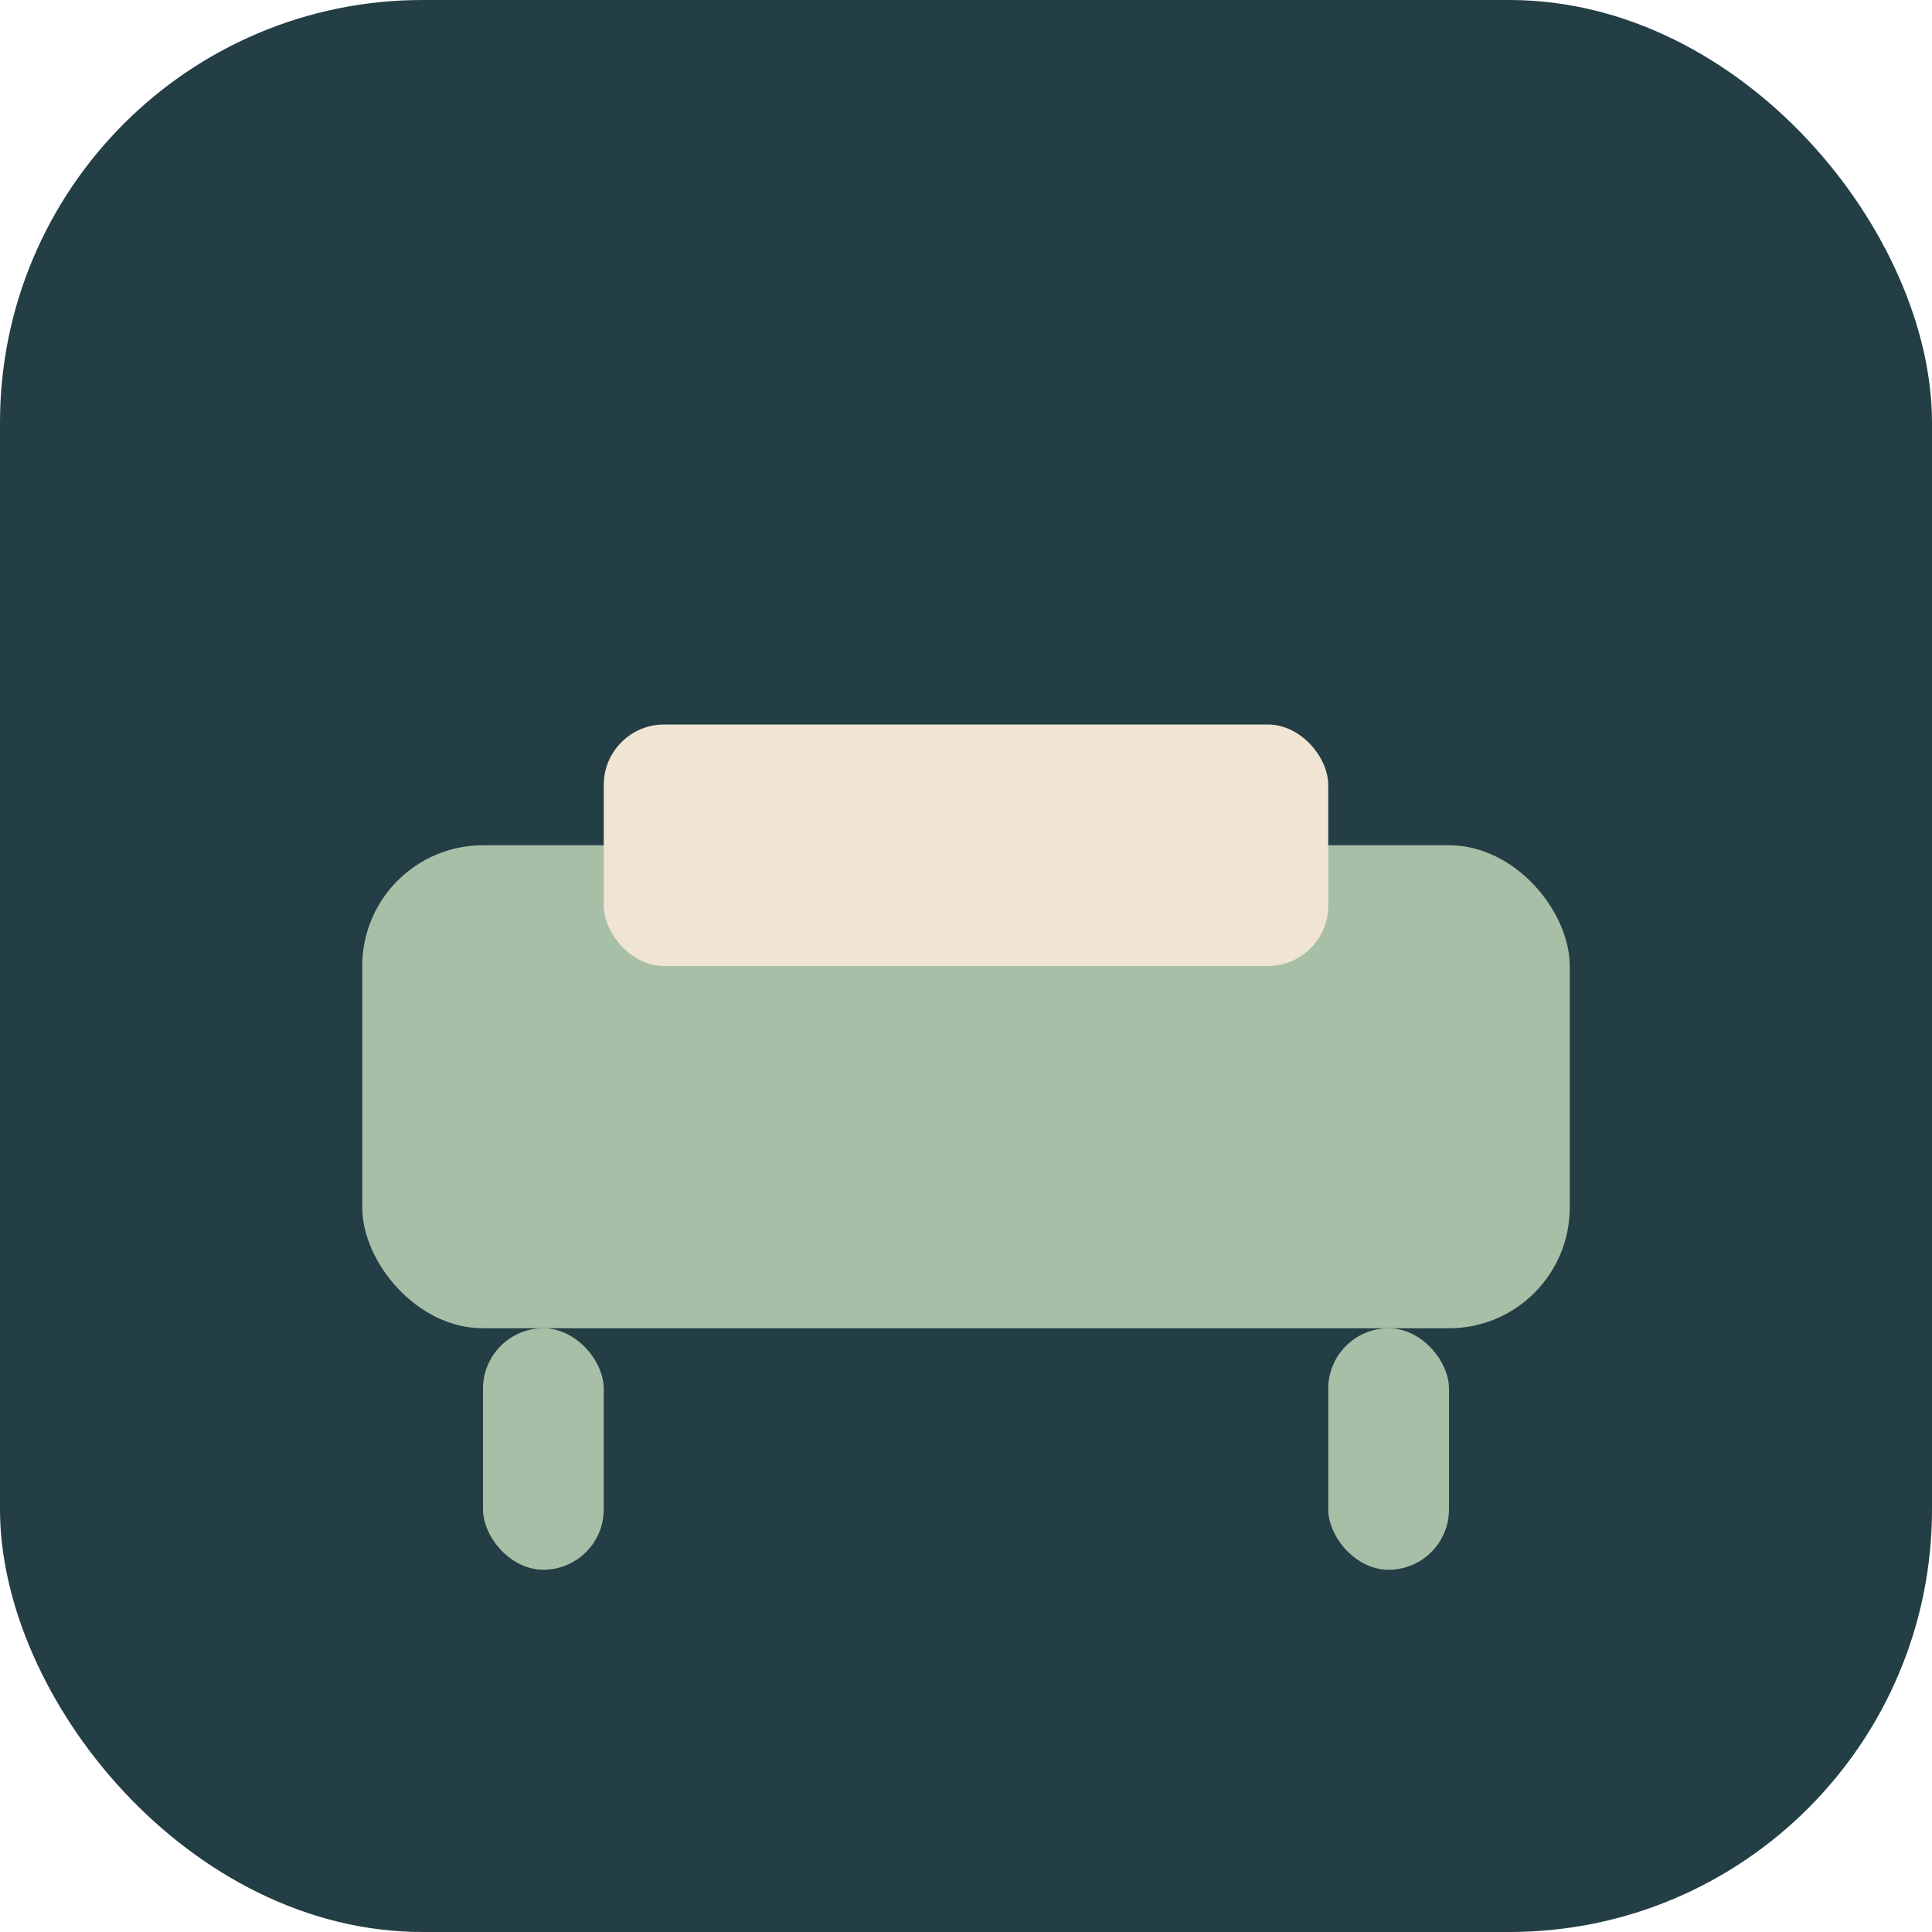 <?xml version="1.0" encoding="UTF-8"?>
<svg xmlns="http://www.w3.org/2000/svg" width="32" height="32" viewBox="0 0 32 32"><rect width="32" height="32" rx="7" fill="#233E44"/><rect x="6" y="14" width="20" height="8" rx="2" fill="#A7BFA7"/><rect x="10" y="12" width="12" height="4" rx="1" fill="#F0E4D3"/><rect x="8" y="22" width="2" height="4" rx="1" fill="#A7BFA7"/><rect x="22" y="22" width="2" height="4" rx="1" fill="#A7BFA7"/></svg>